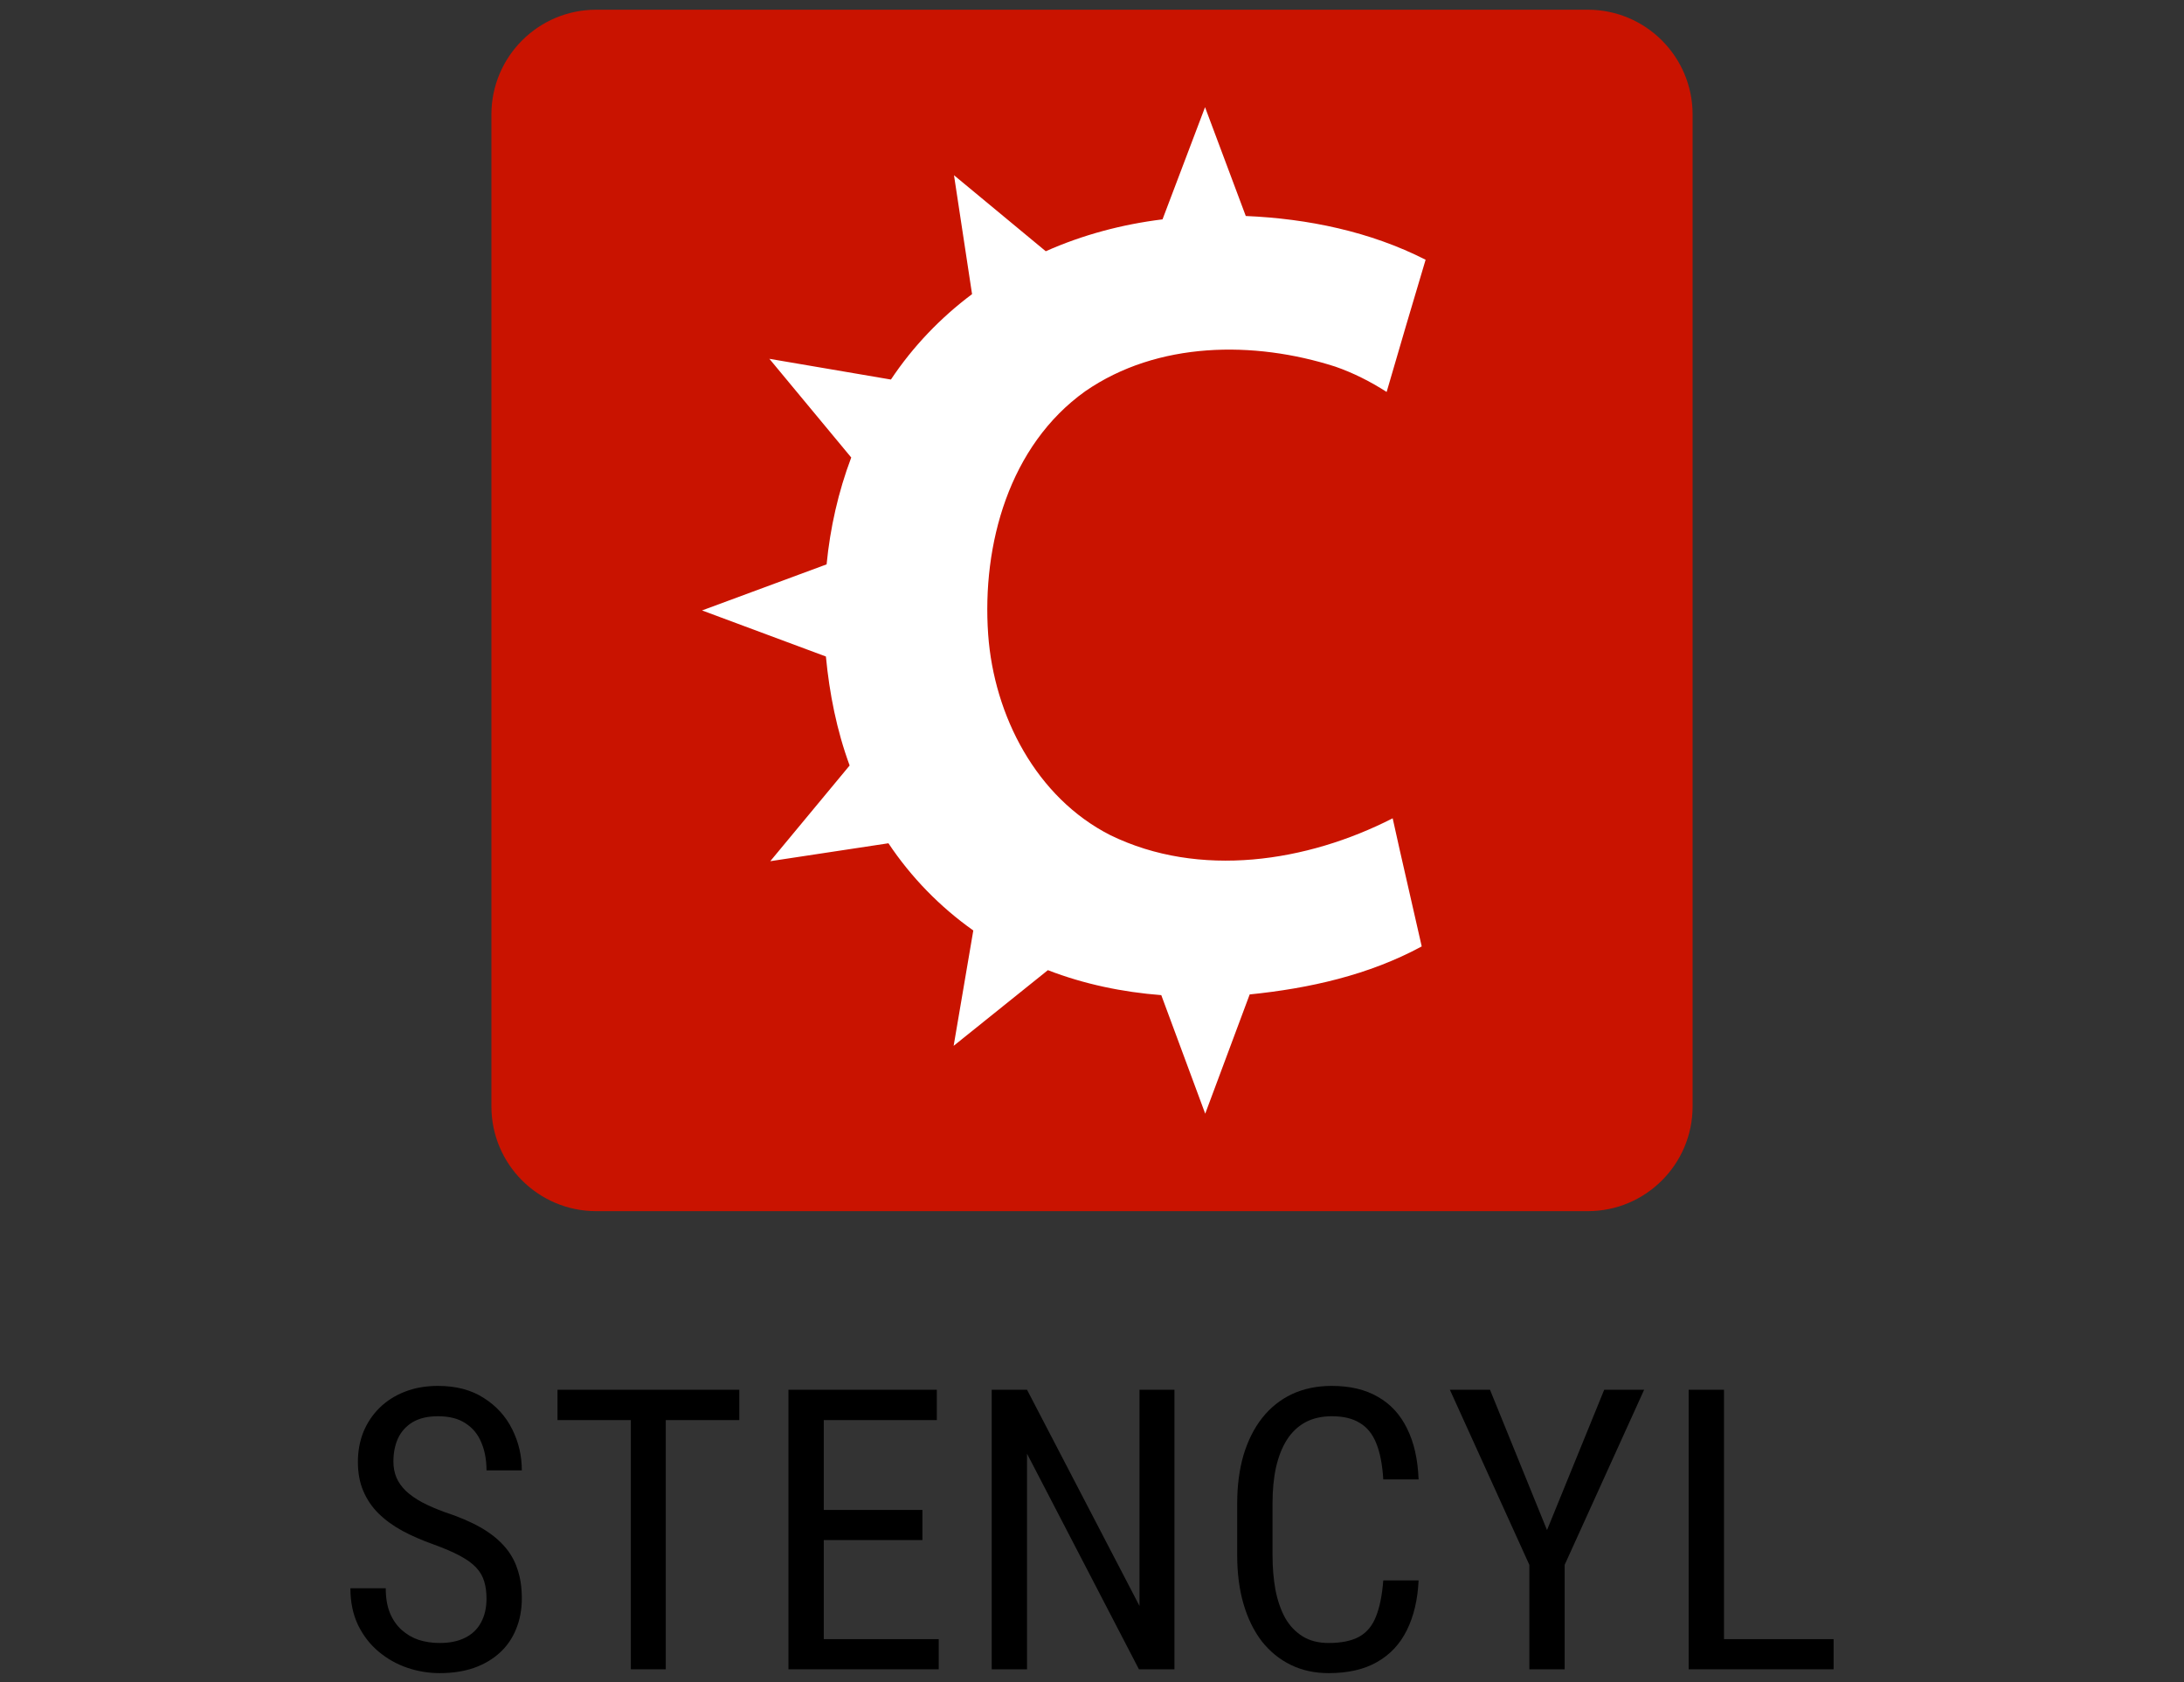 <svg width="100" height="77" viewBox="0 0 100 77" fill="none" xmlns="http://www.w3.org/2000/svg">
<rect x="0" y="0" width="100" height="77" fill="#333333" stroke="none"/>
<g clip-path="url(#clip0_55_3046)">
<path d="M72.706 55.445H27.294C24.65 55.445 22.5 53.296 22.5 50.651V5.24C22.5 2.595 24.65 0.445 27.294 0.445H72.706C75.35 0.445 77.5 2.595 77.5 5.24V50.651C77.5 53.296 75.35 55.445 72.706 55.445Z" fill="#C91300"/>
<path d="M53.229 10.042C51.387 10.269 49.578 10.747 47.883 11.502L43.681 8.022L44.508 13.465C43.056 14.552 41.799 15.866 40.793 17.375L35.228 16.426L38.976 20.944C38.384 22.51 38.011 24.165 37.848 25.836L32.145 27.945L37.816 30.054C37.978 31.75 38.311 33.437 38.903 35.043L35.269 39.424L40.679 38.604C41.718 40.162 43.04 41.517 44.565 42.596L43.665 47.877L47.98 44.413C49.635 45.053 51.395 45.419 53.172 45.556L55.184 50.983L57.22 45.524C59.946 45.248 62.671 44.64 65.097 43.326C64.659 41.371 64.196 39.416 63.767 37.461C59.848 39.464 54.924 40.227 50.836 38.231C47.453 36.511 45.514 32.772 45.246 29.048C44.955 24.919 46.212 20.393 49.692 17.91C53.002 15.623 57.415 15.59 61.138 16.783C61.958 17.067 62.744 17.464 63.491 17.943C64.075 15.923 64.675 13.903 65.275 11.891C62.744 10.601 59.881 10.009 57.041 9.888L55.176 4.907L53.229 10.042Z" fill="white"/>
</g>
<path d="M83.956 75.038V76.418H78.647V75.038H83.956ZM78.937 63.621V76.418H77.32V63.621H78.937Z" fill="black"/>
<path d="M68.223 63.621L70.834 70.046L73.453 63.621H75.281L71.642 71.637V76.418H70.025V71.637L66.386 63.621H68.223Z" fill="black"/>
<path d="M63.337 72.349H64.954C64.913 73.228 64.734 73.986 64.418 74.625C64.107 75.258 63.653 75.744 63.056 76.084C62.464 76.424 61.723 76.594 60.832 76.594C60.193 76.594 59.616 76.468 59.101 76.216C58.585 75.964 58.143 75.603 57.773 75.135C57.41 74.66 57.132 74.092 56.938 73.43C56.745 72.768 56.648 72.023 56.648 71.197V68.833C56.648 68.013 56.745 67.272 56.938 66.609C57.138 65.947 57.422 65.382 57.791 64.913C58.166 64.439 58.62 64.075 59.153 63.823C59.692 63.571 60.302 63.445 60.981 63.445C61.813 63.445 62.517 63.612 63.091 63.946C63.671 64.274 64.116 64.758 64.427 65.397C64.743 66.029 64.919 66.806 64.954 67.726H63.337C63.296 67.052 63.19 66.504 63.02 66.082C62.851 65.654 62.599 65.341 62.265 65.142C61.937 64.936 61.509 64.834 60.981 64.834C60.513 64.834 60.105 64.928 59.76 65.115C59.42 65.303 59.139 65.572 58.916 65.924C58.699 66.269 58.535 66.689 58.424 67.181C58.318 67.667 58.266 68.212 58.266 68.815V71.197C58.266 71.76 58.31 72.284 58.398 72.77C58.491 73.257 58.638 73.685 58.837 74.054C59.042 74.417 59.309 74.701 59.637 74.906C59.965 75.111 60.363 75.214 60.832 75.214C61.424 75.214 61.893 75.117 62.238 74.924C62.584 74.731 62.839 74.423 63.003 74.001C63.173 73.579 63.284 73.028 63.337 72.349Z" fill="black"/>
<path d="M53.775 63.621V76.418H52.149L47.025 66.548V76.418H45.408V63.621H47.025L52.175 73.518V63.621H53.775Z" fill="black"/>
<path d="M42.982 75.038V76.418H37.428V75.038H42.982ZM37.718 63.621V76.418H36.101V63.621H37.718ZM42.235 69.123V70.503H37.428V69.123H42.235ZM42.895 63.621V65.01H37.428V63.621H42.895Z" fill="black"/>
<path d="M30.484 63.621V76.418H28.885V63.621H30.484ZM33.851 63.621V65.01H25.527V63.621H33.851Z" fill="black"/>
<path d="M22.276 73.184C22.276 72.885 22.241 72.621 22.17 72.393C22.1 72.158 21.977 71.947 21.801 71.76C21.625 71.572 21.379 71.394 21.063 71.224C20.747 71.054 20.345 70.881 19.859 70.705C19.331 70.518 18.854 70.31 18.426 70.081C17.998 69.847 17.632 69.58 17.328 69.281C17.029 68.982 16.797 68.64 16.633 68.253C16.469 67.866 16.387 67.424 16.387 66.926C16.387 66.428 16.472 65.968 16.642 65.546C16.818 65.124 17.064 64.758 17.38 64.447C17.703 64.131 18.089 63.885 18.541 63.709C18.992 63.533 19.496 63.445 20.052 63.445C20.884 63.445 21.584 63.63 22.153 63.999C22.727 64.362 23.161 64.84 23.454 65.432C23.747 66.018 23.893 66.644 23.893 67.312H22.276C22.276 66.832 22.197 66.407 22.039 66.038C21.886 65.663 21.646 65.37 21.318 65.159C20.996 64.942 20.574 64.834 20.052 64.834C19.584 64.834 19.197 64.925 18.892 65.106C18.593 65.288 18.371 65.534 18.224 65.845C18.084 66.155 18.013 66.51 18.013 66.908C18.013 67.178 18.06 67.424 18.154 67.647C18.248 67.863 18.391 68.065 18.584 68.253C18.784 68.44 19.03 68.613 19.323 68.772C19.622 68.93 19.973 69.082 20.377 69.228C21.004 69.434 21.541 69.662 21.986 69.914C22.431 70.166 22.794 70.45 23.076 70.767C23.357 71.077 23.562 71.432 23.691 71.83C23.826 72.223 23.893 72.668 23.893 73.166C23.893 73.688 23.805 74.159 23.629 74.581C23.459 75.003 23.21 75.363 22.882 75.662C22.554 75.961 22.159 76.192 21.696 76.356C21.233 76.515 20.711 76.594 20.131 76.594C19.627 76.594 19.132 76.512 18.646 76.348C18.166 76.184 17.729 75.938 17.336 75.609C16.944 75.281 16.63 74.877 16.396 74.397C16.162 73.91 16.044 73.348 16.044 72.709H17.662C17.662 73.148 17.726 73.526 17.855 73.843C17.984 74.153 18.163 74.411 18.391 74.616C18.62 74.821 18.88 74.974 19.173 75.073C19.472 75.167 19.791 75.214 20.131 75.214C20.6 75.214 20.993 75.132 21.309 74.968C21.631 74.804 21.872 74.569 22.03 74.265C22.194 73.96 22.276 73.6 22.276 73.184Z" fill="black"/>
<defs>
<clipPath id="clip0_55_3046">
<rect width="55" height="55" fill="white" transform="translate(22.5 0.445)"/>
</clipPath>
</defs>
</svg>
